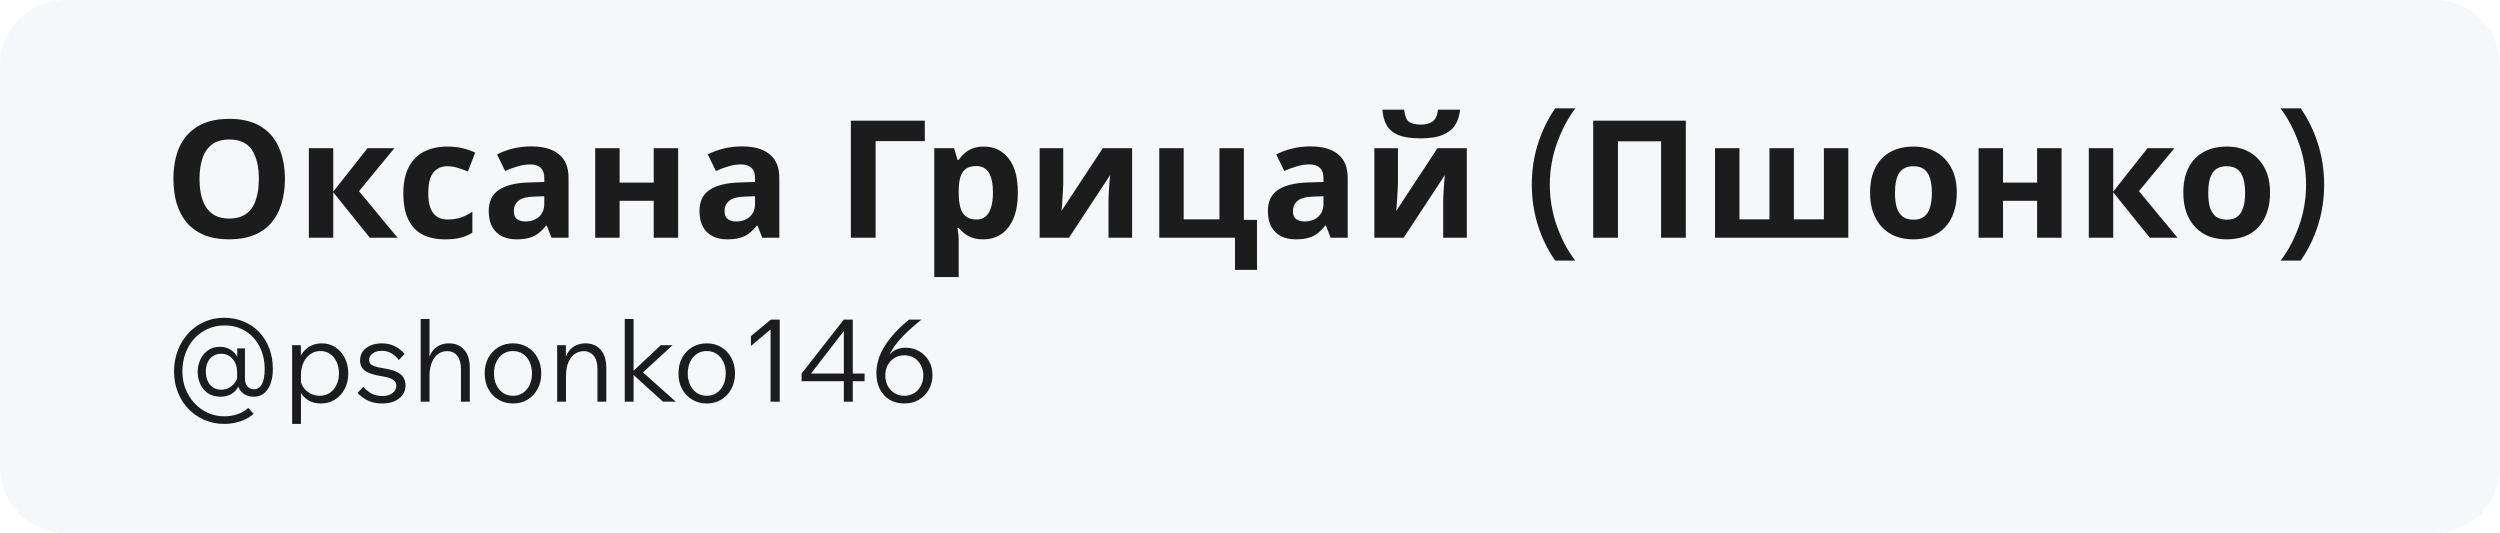 <svg width="305" height="65" viewBox="0 0 305 65" fill="none" xmlns="http://www.w3.org/2000/svg">
<path d="M0 8C0 3.582 3.582 0 8 0H297C301.418 0 305 3.582 305 8V57C305 61.418 301.418 65 297 65H8C3.582 65 0 61.418 0 57V8Z" fill="#CED8ED" fill-opacity="0.2"/>
<path d="M34.76 21.84C34.76 22.947 34.62 23.953 34.34 24.86C34.073 25.753 33.66 26.527 33.1 27.18C32.553 27.833 31.847 28.333 30.98 28.68C30.127 29.027 29.12 29.2 27.96 29.2C26.8 29.2 25.787 29.027 24.92 28.68C24.067 28.32 23.36 27.82 22.8 27.18C22.253 26.527 21.84 25.747 21.56 24.84C21.293 23.933 21.16 22.927 21.16 21.82C21.16 20.34 21.4 19.053 21.88 17.96C22.373 16.867 23.12 16.02 24.12 15.42C25.133 14.807 26.42 14.5 27.98 14.5C29.527 14.5 30.8 14.807 31.8 15.42C32.8 16.02 33.54 16.873 34.02 17.98C34.513 19.073 34.76 20.36 34.76 21.84ZM24.34 21.84C24.34 22.84 24.467 23.7 24.72 24.42C24.973 25.14 25.367 25.693 25.9 26.08C26.433 26.467 27.12 26.66 27.96 26.66C28.827 26.66 29.52 26.467 30.04 26.08C30.573 25.693 30.96 25.14 31.2 24.42C31.453 23.7 31.58 22.84 31.58 21.84C31.58 20.333 31.3 19.153 30.74 18.3C30.18 17.447 29.26 17.02 27.98 17.02C27.127 17.02 26.433 17.213 25.9 17.6C25.367 17.987 24.973 18.54 24.72 19.26C24.467 19.98 24.34 20.84 24.34 21.84ZM44.838 18.08H48.118L43.798 23.32L48.498 29H45.118L40.658 23.46V29H37.678V18.08H40.658V23.38L44.838 18.08ZM54.31 29.2C53.23 29.2 52.31 29.007 51.55 28.62C50.79 28.22 50.21 27.607 49.81 26.78C49.41 25.953 49.21 24.893 49.21 23.6C49.21 22.267 49.437 21.18 49.89 20.34C50.343 19.5 50.97 18.88 51.77 18.48C52.584 18.08 53.517 17.88 54.57 17.88C55.317 17.88 55.964 17.953 56.51 18.1C57.07 18.247 57.557 18.42 57.97 18.62L57.09 20.92C56.623 20.733 56.184 20.58 55.77 20.46C55.37 20.34 54.97 20.28 54.57 20.28C54.05 20.28 53.617 20.407 53.27 20.66C52.923 20.9 52.663 21.267 52.49 21.76C52.33 22.24 52.25 22.847 52.25 23.58C52.25 24.3 52.337 24.9 52.51 25.38C52.697 25.847 52.964 26.2 53.31 26.44C53.657 26.667 54.077 26.78 54.57 26.78C55.197 26.78 55.75 26.7 56.23 26.54C56.71 26.367 57.177 26.133 57.63 25.84V28.38C57.177 28.673 56.697 28.88 56.19 29C55.697 29.133 55.07 29.2 54.31 29.2ZM64.824 17.86C66.29 17.86 67.41 18.18 68.184 18.82C68.97 19.447 69.364 20.413 69.364 21.72V29H67.284L66.704 27.52H66.624C66.317 27.907 65.997 28.227 65.664 28.48C65.344 28.733 64.97 28.913 64.544 29.02C64.13 29.14 63.617 29.2 63.004 29.2C62.364 29.2 61.784 29.08 61.264 28.84C60.757 28.587 60.357 28.207 60.064 27.7C59.77 27.18 59.624 26.527 59.624 25.74C59.624 24.58 60.03 23.727 60.844 23.18C61.657 22.62 62.877 22.313 64.504 22.26L66.404 22.2V21.72C66.404 21.147 66.25 20.727 65.944 20.46C65.65 20.193 65.237 20.06 64.704 20.06C64.17 20.06 63.65 20.14 63.144 20.3C62.637 20.447 62.13 20.633 61.624 20.86L60.644 18.84C61.23 18.533 61.877 18.293 62.584 18.12C63.304 17.947 64.05 17.86 64.824 17.86ZM65.244 23.98C64.284 24.007 63.617 24.18 63.244 24.5C62.87 24.82 62.684 25.24 62.684 25.76C62.684 26.213 62.817 26.54 63.084 26.74C63.35 26.927 63.697 27.02 64.124 27.02C64.764 27.02 65.304 26.833 65.744 26.46C66.184 26.073 66.404 25.533 66.404 24.84V23.94L65.244 23.98ZM75.594 18.08V22.28H79.754V18.08H82.734V29H79.754V24.5H75.594V29H72.614V18.08H75.594ZM90.536 17.86C92.003 17.86 93.123 18.18 93.896 18.82C94.683 19.447 95.076 20.413 95.076 21.72V29H92.996L92.416 27.52H92.336C92.029 27.907 91.709 28.227 91.376 28.48C91.056 28.733 90.683 28.913 90.256 29.02C89.843 29.14 89.329 29.2 88.716 29.2C88.076 29.2 87.496 29.08 86.976 28.84C86.469 28.587 86.069 28.207 85.776 27.7C85.483 27.18 85.336 26.527 85.336 25.74C85.336 24.58 85.743 23.727 86.556 23.18C87.369 22.62 88.589 22.313 90.216 22.26L92.116 22.2V21.72C92.116 21.147 91.963 20.727 91.656 20.46C91.363 20.193 90.949 20.06 90.416 20.06C89.883 20.06 89.363 20.14 88.856 20.3C88.349 20.447 87.843 20.633 87.336 20.86L86.356 18.84C86.943 18.533 87.589 18.293 88.296 18.12C89.016 17.947 89.763 17.86 90.536 17.86ZM90.956 23.98C89.996 24.007 89.329 24.18 88.956 24.5C88.583 24.82 88.396 25.24 88.396 25.76C88.396 26.213 88.529 26.54 88.796 26.74C89.063 26.927 89.409 27.02 89.836 27.02C90.476 27.02 91.016 26.833 91.456 26.46C91.896 26.073 92.116 25.533 92.116 24.84V23.94L90.956 23.98ZM112.825 14.72V17.22H106.825V29H103.805V14.72H112.825ZM120.06 17.88C121.287 17.88 122.28 18.36 123.04 19.32C123.8 20.267 124.18 21.667 124.18 23.52C124.18 24.76 124 25.807 123.64 26.66C123.28 27.5 122.787 28.133 122.16 28.56C121.534 28.987 120.807 29.2 119.98 29.2C119.46 29.2 119.007 29.133 118.62 29C118.247 28.867 117.927 28.693 117.66 28.48C117.394 28.267 117.16 28.04 116.96 27.8H116.8C116.854 28.053 116.894 28.32 116.92 28.6C116.947 28.867 116.96 29.133 116.96 29.4V33.8H113.98V18.08H116.4L116.82 19.5H116.96C117.16 19.207 117.4 18.94 117.68 18.7C117.96 18.447 118.294 18.247 118.68 18.1C119.08 17.953 119.54 17.88 120.06 17.88ZM119.1 20.26C118.58 20.26 118.167 20.367 117.86 20.58C117.554 20.793 117.327 21.12 117.18 21.56C117.047 21.987 116.974 22.527 116.96 23.18V23.5C116.96 24.207 117.027 24.807 117.16 25.3C117.294 25.78 117.52 26.147 117.84 26.4C118.16 26.653 118.594 26.78 119.14 26.78C119.594 26.78 119.967 26.653 120.26 26.4C120.554 26.147 120.774 25.773 120.92 25.28C121.067 24.787 121.14 24.187 121.14 23.48C121.14 22.413 120.974 21.613 120.64 21.08C120.32 20.533 119.807 20.26 119.1 20.26ZM129.717 22.4C129.717 22.627 129.703 22.907 129.677 23.24C129.663 23.573 129.643 23.913 129.617 24.26C129.603 24.607 129.583 24.913 129.557 25.18C129.53 25.447 129.51 25.633 129.497 25.74L134.537 18.08H138.117V29H135.237V24.64C135.237 24.28 135.25 23.887 135.277 23.46C135.303 23.02 135.33 22.613 135.357 22.24C135.397 21.853 135.423 21.56 135.437 21.36L130.417 29H126.837V18.08H129.717V22.4ZM153.351 32.92H150.671V29H141.431V18.08H144.411V26.76H148.771V18.08H151.751V26.82H153.351V32.92ZM159.881 17.86C161.347 17.86 162.467 18.18 163.241 18.82C164.027 19.447 164.421 20.413 164.421 21.72V29H162.341L161.761 27.52H161.681C161.374 27.907 161.054 28.227 160.721 28.48C160.401 28.733 160.027 28.913 159.601 29.02C159.187 29.14 158.674 29.2 158.061 29.2C157.421 29.2 156.841 29.08 156.321 28.84C155.814 28.587 155.414 28.207 155.121 27.7C154.827 27.18 154.681 26.527 154.681 25.74C154.681 24.58 155.087 23.727 155.901 23.18C156.714 22.62 157.934 22.313 159.561 22.26L161.461 22.2V21.72C161.461 21.147 161.307 20.727 161.001 20.46C160.707 20.193 160.294 20.06 159.761 20.06C159.227 20.06 158.707 20.14 158.201 20.3C157.694 20.447 157.187 20.633 156.681 20.86L155.701 18.84C156.287 18.533 156.934 18.293 157.641 18.12C158.361 17.947 159.107 17.86 159.881 17.86ZM160.301 23.98C159.341 24.007 158.674 24.18 158.301 24.5C157.927 24.82 157.741 25.24 157.741 25.76C157.741 26.213 157.874 26.54 158.141 26.74C158.407 26.927 158.754 27.02 159.181 27.02C159.821 27.02 160.361 26.833 160.801 26.46C161.241 26.073 161.461 25.533 161.461 24.84V23.94L160.301 23.98ZM178.131 13.38C178.064 14.073 177.871 14.687 177.551 15.22C177.231 15.74 176.731 16.147 176.051 16.44C175.371 16.733 174.458 16.88 173.311 16.88C172.138 16.88 171.218 16.74 170.551 16.46C169.898 16.167 169.431 15.76 169.151 15.24C168.871 14.72 168.704 14.1 168.651 13.38H171.311C171.378 14.113 171.564 14.6 171.871 14.84C172.178 15.08 172.678 15.2 173.371 15.2C173.944 15.2 174.411 15.073 174.771 14.82C175.144 14.553 175.364 14.073 175.431 13.38H178.131ZM170.551 22.4C170.551 22.627 170.538 22.907 170.511 23.24C170.498 23.573 170.478 23.913 170.451 24.26C170.438 24.607 170.418 24.913 170.391 25.18C170.364 25.447 170.344 25.633 170.331 25.74L175.371 18.08H178.951V29H176.071V24.64C176.071 24.28 176.084 23.887 176.111 23.46C176.138 23.02 176.164 22.613 176.191 22.24C176.231 21.853 176.258 21.56 176.271 21.36L171.251 29H167.671V18.08H170.551V22.4ZM189.734 31.793C188.829 30.497 188.126 29.062 187.624 27.486C187.129 25.911 186.882 24.257 186.882 22.525C186.882 20.787 187.129 19.13 187.624 17.555C188.126 15.973 188.829 14.527 189.734 13.219H192.195C191.309 14.384 190.567 15.784 189.968 17.418C189.376 19.046 189.079 20.748 189.079 22.525C189.079 24.309 189.376 26.018 189.968 27.652C190.56 29.28 191.299 30.66 192.185 31.793H189.734ZM194.37 29V14.72H205.67V29H202.65V17.24H197.39V29H194.37ZM225.493 18.08V29H209.233V18.08H212.213V26.76H215.873V18.08H218.853V26.76H222.513V18.08H225.493ZM238.728 23.52C238.728 24.427 238.601 25.233 238.348 25.94C238.108 26.647 237.754 27.247 237.288 27.74C236.834 28.22 236.281 28.587 235.628 28.84C234.974 29.08 234.234 29.2 233.408 29.2C232.648 29.2 231.941 29.08 231.288 28.84C230.648 28.587 230.094 28.22 229.628 27.74C229.161 27.247 228.794 26.647 228.528 25.94C228.274 25.233 228.148 24.427 228.148 23.52C228.148 22.307 228.361 21.287 228.788 20.46C229.214 19.62 229.828 18.98 230.628 18.54C231.428 18.1 232.374 17.88 233.468 17.88C234.494 17.88 235.401 18.1 236.188 18.54C236.974 18.98 237.594 19.62 238.048 20.46C238.501 21.287 238.728 22.307 238.728 23.52ZM231.188 23.52C231.188 24.24 231.261 24.847 231.408 25.34C231.568 25.82 231.814 26.187 232.148 26.44C232.481 26.68 232.914 26.8 233.448 26.8C233.981 26.8 234.408 26.68 234.728 26.44C235.061 26.187 235.301 25.82 235.448 25.34C235.608 24.847 235.688 24.24 235.688 23.52C235.688 22.8 235.608 22.2 235.448 21.72C235.301 21.24 235.061 20.88 234.728 20.64C234.394 20.4 233.961 20.28 233.428 20.28C232.641 20.28 232.068 20.553 231.708 21.1C231.361 21.633 231.188 22.44 231.188 23.52ZM244.37 18.08V22.28H248.53V18.08H251.51V29H248.53V24.5H244.37V29H241.39V18.08H244.37ZM261.993 18.08H265.273L260.953 23.32L265.653 29H262.273L257.813 23.46V29H254.833V18.08H257.813V23.38L261.993 18.08ZM276.945 23.52C276.945 24.427 276.818 25.233 276.565 25.94C276.325 26.647 275.972 27.247 275.505 27.74C275.052 28.22 274.498 28.587 273.845 28.84C273.192 29.08 272.452 29.2 271.625 29.2C270.865 29.2 270.158 29.08 269.505 28.84C268.865 28.587 268.312 28.22 267.845 27.74C267.378 27.247 267.012 26.647 266.745 25.94C266.492 25.233 266.365 24.427 266.365 23.52C266.365 22.307 266.578 21.287 267.005 20.46C267.432 19.62 268.045 18.98 268.845 18.54C269.645 18.1 270.592 17.88 271.685 17.88C272.712 17.88 273.618 18.1 274.405 18.54C275.192 18.98 275.812 19.62 276.265 20.46C276.718 21.287 276.945 22.307 276.945 23.52ZM269.405 23.52C269.405 24.24 269.478 24.847 269.625 25.34C269.785 25.82 270.032 26.187 270.365 26.44C270.698 26.68 271.132 26.8 271.665 26.8C272.198 26.8 272.625 26.68 272.945 26.44C273.278 26.187 273.518 25.82 273.665 25.34C273.825 24.847 273.905 24.24 273.905 23.52C273.905 22.8 273.825 22.2 273.665 21.72C273.518 21.24 273.278 20.88 272.945 20.64C272.612 20.4 272.178 20.28 271.645 20.28C270.858 20.28 270.285 20.553 269.925 21.1C269.578 21.633 269.405 22.44 269.405 23.52ZM280.684 31.793H278.233C279.119 30.66 279.858 29.28 280.45 27.652C281.042 26.018 281.339 24.309 281.339 22.525C281.339 20.748 281.039 19.046 280.44 17.418C279.848 15.784 279.109 14.384 278.223 13.219H280.684C281.596 14.527 282.299 15.973 282.794 17.555C283.295 19.137 283.546 20.794 283.546 22.525C283.546 24.251 283.295 25.904 282.794 27.486C282.292 29.062 281.589 30.497 280.684 31.793Z" fill="#1C1C1D"/>
<path d="M26.916 48.398C26.291 48.398 25.768 48.253 25.348 47.964C24.937 47.675 24.629 47.301 24.424 46.844C24.219 46.377 24.116 45.883 24.116 45.36C24.116 44.856 24.219 44.371 24.424 43.904C24.639 43.437 24.947 43.055 25.348 42.756C25.759 42.457 26.258 42.308 26.846 42.308C27.313 42.308 27.728 42.42 28.092 42.644C28.456 42.859 28.741 43.153 28.946 43.526C29.161 43.899 29.268 44.329 29.268 44.814C29.268 44.926 29.259 45.057 29.24 45.206C29.221 45.346 29.198 45.467 29.17 45.57L28.932 45.458C28.932 44.777 28.75 44.226 28.386 43.806C28.031 43.377 27.565 43.162 26.986 43.162C26.575 43.162 26.23 43.26 25.95 43.456C25.67 43.652 25.46 43.913 25.32 44.24C25.18 44.567 25.11 44.931 25.11 45.332C25.11 45.733 25.18 46.102 25.32 46.438C25.46 46.774 25.67 47.045 25.95 47.25C26.239 47.446 26.589 47.544 27 47.544C27.383 47.544 27.723 47.451 28.022 47.264C28.33 47.077 28.577 46.825 28.764 46.508C28.951 46.191 29.053 45.831 29.072 45.43L29.296 45.738C29.371 46.233 29.31 46.681 29.114 47.082C28.927 47.483 28.643 47.805 28.26 48.048C27.877 48.281 27.429 48.398 26.916 48.398ZM30.29 49.756L30.934 50.484C30.663 50.736 30.337 50.955 29.954 51.142C29.581 51.329 29.17 51.469 28.722 51.562C28.283 51.665 27.826 51.716 27.35 51.716C26.482 51.716 25.675 51.553 24.928 51.226C24.191 50.909 23.542 50.461 22.982 49.882C22.431 49.303 22.002 48.627 21.694 47.852C21.386 47.077 21.232 46.237 21.232 45.332C21.232 44.399 21.386 43.535 21.694 42.742C22.002 41.939 22.431 41.244 22.982 40.656C23.533 40.059 24.177 39.597 24.914 39.27C25.661 38.934 26.468 38.766 27.336 38.766C28.204 38.766 29.002 38.92 29.73 39.228C30.458 39.527 31.088 39.956 31.62 40.516C32.152 41.076 32.563 41.739 32.852 42.504C33.141 43.26 33.286 44.095 33.286 45.01C33.286 46.055 33.076 46.881 32.656 47.488C32.245 48.095 31.681 48.398 30.962 48.398C30.365 48.398 29.875 48.211 29.492 47.838C29.119 47.455 28.932 46.965 28.932 46.368V44.366L28.946 44.24V42.504H29.884V46.144C29.884 46.564 29.982 46.895 30.178 47.138C30.383 47.371 30.663 47.488 31.018 47.488C31.419 47.488 31.732 47.278 31.956 46.858C32.18 46.429 32.292 45.831 32.292 45.066C32.292 44.011 32.082 43.083 31.662 42.28C31.251 41.468 30.677 40.838 29.94 40.39C29.212 39.933 28.367 39.704 27.406 39.704C26.659 39.704 25.973 39.844 25.348 40.124C24.723 40.404 24.177 40.796 23.71 41.3C23.253 41.804 22.893 42.401 22.632 43.092C22.38 43.773 22.254 44.52 22.254 45.332C22.254 46.097 22.385 46.811 22.646 47.474C22.907 48.127 23.271 48.701 23.738 49.196C24.205 49.7 24.746 50.092 25.362 50.372C25.987 50.652 26.655 50.792 27.364 50.792C27.952 50.792 28.507 50.699 29.03 50.512C29.553 50.325 29.973 50.073 30.29 49.756ZM36.719 51.716H35.641V42.112H36.705V44.198H36.453C36.528 43.741 36.696 43.339 36.957 42.994C37.218 42.649 37.545 42.378 37.937 42.182C38.339 41.986 38.773 41.888 39.239 41.888C39.874 41.888 40.434 42.047 40.919 42.364C41.404 42.681 41.787 43.12 42.067 43.68C42.347 44.231 42.487 44.856 42.487 45.556C42.487 46.265 42.343 46.895 42.053 47.446C41.764 47.997 41.367 48.431 40.863 48.748C40.368 49.065 39.799 49.224 39.155 49.224C38.577 49.224 38.068 49.098 37.629 48.846C37.191 48.585 36.859 48.235 36.635 47.796C36.411 47.348 36.327 46.849 36.383 46.298L36.593 46.018C36.63 46.457 36.757 46.849 36.971 47.194C37.195 47.53 37.484 47.796 37.839 47.992C38.194 48.188 38.581 48.286 39.001 48.286C39.468 48.286 39.874 48.169 40.219 47.936C40.574 47.703 40.849 47.381 41.045 46.97C41.251 46.559 41.353 46.088 41.353 45.556C41.353 45.024 41.255 44.553 41.059 44.142C40.873 43.731 40.606 43.409 40.261 43.176C39.925 42.943 39.533 42.826 39.085 42.826C38.628 42.826 38.222 42.952 37.867 43.204C37.513 43.447 37.233 43.787 37.027 44.226C36.822 44.665 36.719 45.173 36.719 45.752V51.716ZM43.62 47.936L44.32 47.194C44.619 47.539 44.959 47.815 45.342 48.02C45.734 48.216 46.173 48.314 46.658 48.314C47.162 48.314 47.568 48.197 47.876 47.964C48.194 47.731 48.352 47.427 48.352 47.054C48.352 46.746 48.217 46.503 47.946 46.326C47.685 46.139 47.232 45.999 46.588 45.906C45.608 45.747 44.917 45.519 44.516 45.22C44.124 44.921 43.928 44.506 43.928 43.974C43.928 43.554 44.04 43.19 44.264 42.882C44.488 42.565 44.801 42.322 45.202 42.154C45.603 41.977 46.066 41.888 46.588 41.888C47.167 41.888 47.685 42 48.142 42.224C48.599 42.448 49.005 42.765 49.36 43.176L48.66 43.918C48.399 43.573 48.096 43.302 47.75 43.106C47.414 42.901 47.027 42.798 46.588 42.798C46.131 42.798 45.758 42.905 45.468 43.12C45.179 43.325 45.034 43.591 45.034 43.918C45.034 44.095 45.086 44.249 45.188 44.38C45.291 44.501 45.464 44.604 45.706 44.688C45.949 44.772 46.276 44.847 46.686 44.912C47.703 45.061 48.422 45.304 48.842 45.64C49.262 45.967 49.472 46.433 49.472 47.04C49.472 47.469 49.351 47.852 49.108 48.188C48.865 48.515 48.529 48.771 48.1 48.958C47.68 49.135 47.2 49.224 46.658 49.224C45.986 49.224 45.407 49.112 44.922 48.888C44.437 48.655 44.003 48.337 43.62 47.936ZM57.315 49H56.237V45.038C56.237 44.338 56.087 43.797 55.789 43.414C55.499 43.031 55.089 42.84 54.557 42.84C53.904 42.84 53.381 43.115 52.989 43.666C52.597 44.217 52.401 44.963 52.401 45.906V49H51.323V38.92H52.401V44.212H52.219C52.303 43.717 52.457 43.297 52.681 42.952C52.914 42.607 53.203 42.345 53.549 42.168C53.904 41.981 54.309 41.888 54.767 41.888C55.569 41.888 56.195 42.154 56.643 42.686C57.091 43.209 57.315 43.951 57.315 44.912V49ZM62.577 49.224C61.914 49.224 61.322 49.065 60.799 48.748C60.276 48.431 59.866 47.997 59.567 47.446C59.278 46.895 59.133 46.265 59.133 45.556C59.133 44.847 59.278 44.217 59.567 43.666C59.866 43.115 60.276 42.681 60.799 42.364C61.322 42.047 61.914 41.888 62.577 41.888C63.249 41.888 63.846 42.047 64.369 42.364C64.892 42.681 65.298 43.115 65.587 43.666C65.886 44.217 66.035 44.847 66.035 45.556C66.035 46.265 65.886 46.895 65.587 47.446C65.298 47.997 64.892 48.431 64.369 48.748C63.846 49.065 63.249 49.224 62.577 49.224ZM62.577 48.286C63.044 48.286 63.45 48.169 63.795 47.936C64.14 47.703 64.411 47.381 64.607 46.97C64.803 46.559 64.901 46.088 64.901 45.556C64.901 45.015 64.803 44.543 64.607 44.142C64.411 43.731 64.14 43.409 63.795 43.176C63.45 42.943 63.044 42.826 62.577 42.826C62.12 42.826 61.718 42.943 61.373 43.176C61.028 43.409 60.757 43.731 60.561 44.142C60.365 44.543 60.267 45.015 60.267 45.556C60.267 46.088 60.365 46.559 60.561 46.97C60.757 47.381 61.028 47.703 61.373 47.936C61.718 48.169 62.12 48.286 62.577 48.286ZM73.967 49H72.889V45.038C72.889 44.31 72.735 43.764 72.427 43.4C72.129 43.027 71.722 42.84 71.209 42.84C70.836 42.84 70.486 42.947 70.159 43.162C69.832 43.367 69.567 43.699 69.361 44.156C69.156 44.604 69.053 45.187 69.053 45.906V49H67.975V42.112H69.039V44.212H68.857C68.96 43.643 69.137 43.19 69.389 42.854C69.65 42.509 69.959 42.261 70.313 42.112C70.668 41.963 71.037 41.888 71.419 41.888C72.213 41.888 72.833 42.149 73.281 42.672C73.739 43.185 73.967 43.932 73.967 44.912V49ZM77.297 49H76.219V38.92H77.297V49ZM82.435 49H80.881L76.947 45.43H77.087L80.615 42.112H82.057L78.305 45.556V45.304L82.435 49ZM86.216 49.224C85.553 49.224 84.96 49.065 84.438 48.748C83.915 48.431 83.504 47.997 83.206 47.446C82.916 46.895 82.772 46.265 82.772 45.556C82.772 44.847 82.916 44.217 83.206 43.666C83.504 43.115 83.915 42.681 84.438 42.364C84.96 42.047 85.553 41.888 86.216 41.888C86.888 41.888 87.485 42.047 88.008 42.364C88.53 42.681 88.936 43.115 89.226 43.666C89.524 44.217 89.674 44.847 89.674 45.556C89.674 46.265 89.524 46.895 89.226 47.446C88.936 47.997 88.53 48.431 88.008 48.748C87.485 49.065 86.888 49.224 86.216 49.224ZM86.216 48.286C86.682 48.286 87.088 48.169 87.434 47.936C87.779 47.703 88.05 47.381 88.246 46.97C88.442 46.559 88.54 46.088 88.54 45.556C88.54 45.015 88.442 44.543 88.246 44.142C88.05 43.731 87.779 43.409 87.434 43.176C87.088 42.943 86.682 42.826 86.216 42.826C85.758 42.826 85.357 42.943 85.012 43.176C84.666 43.409 84.396 43.731 84.2 44.142C84.004 44.543 83.906 45.015 83.906 45.556C83.906 46.088 84.004 46.559 84.2 46.97C84.396 47.381 84.666 47.703 85.012 47.936C85.357 48.169 85.758 48.286 86.216 48.286ZM94.05 38.99H95.128V49H94.008V40.194L91.614 42.21V41.006L94.05 38.99ZM104.039 49H102.947V46.508H97.795V45.57L102.947 38.99H104.039V45.57H105.481V46.508H104.039V49ZM102.947 40.39L98.943 45.57H102.947V40.39ZM110.306 49.224C109.634 49.224 109.042 49.07 108.528 48.762C108.024 48.454 107.628 48.025 107.338 47.474C107.058 46.914 106.918 46.261 106.918 45.514C106.918 44.823 107.054 44.123 107.324 43.414C107.604 42.705 108.038 41.981 108.626 41.244C109.214 40.497 109.975 39.746 110.908 38.99H112.42C111.515 39.718 110.768 40.385 110.18 40.992C109.602 41.589 109.149 42.159 108.822 42.7C108.496 43.232 108.262 43.769 108.122 44.31L108.01 44.17C108.178 43.638 108.477 43.213 108.906 42.896C109.345 42.579 109.877 42.42 110.502 42.42C111.09 42.42 111.632 42.56 112.126 42.84C112.621 43.12 113.018 43.512 113.316 44.016C113.615 44.52 113.764 45.103 113.764 45.766C113.764 46.419 113.615 47.007 113.316 47.53C113.027 48.053 112.621 48.468 112.098 48.776C111.585 49.075 110.988 49.224 110.306 49.224ZM110.334 48.286C110.782 48.286 111.179 48.179 111.524 47.964C111.87 47.749 112.14 47.455 112.336 47.082C112.542 46.709 112.644 46.284 112.644 45.808C112.644 45.323 112.542 44.898 112.336 44.534C112.14 44.161 111.87 43.871 111.524 43.666C111.179 43.451 110.782 43.344 110.334 43.344C109.905 43.344 109.513 43.447 109.158 43.652C108.813 43.848 108.533 44.133 108.318 44.506C108.113 44.87 108.01 45.304 108.01 45.808C108.01 46.284 108.108 46.709 108.304 47.082C108.51 47.455 108.79 47.749 109.144 47.964C109.499 48.179 109.896 48.286 110.334 48.286Z" fill="#1C1C1D"/>
</svg>
